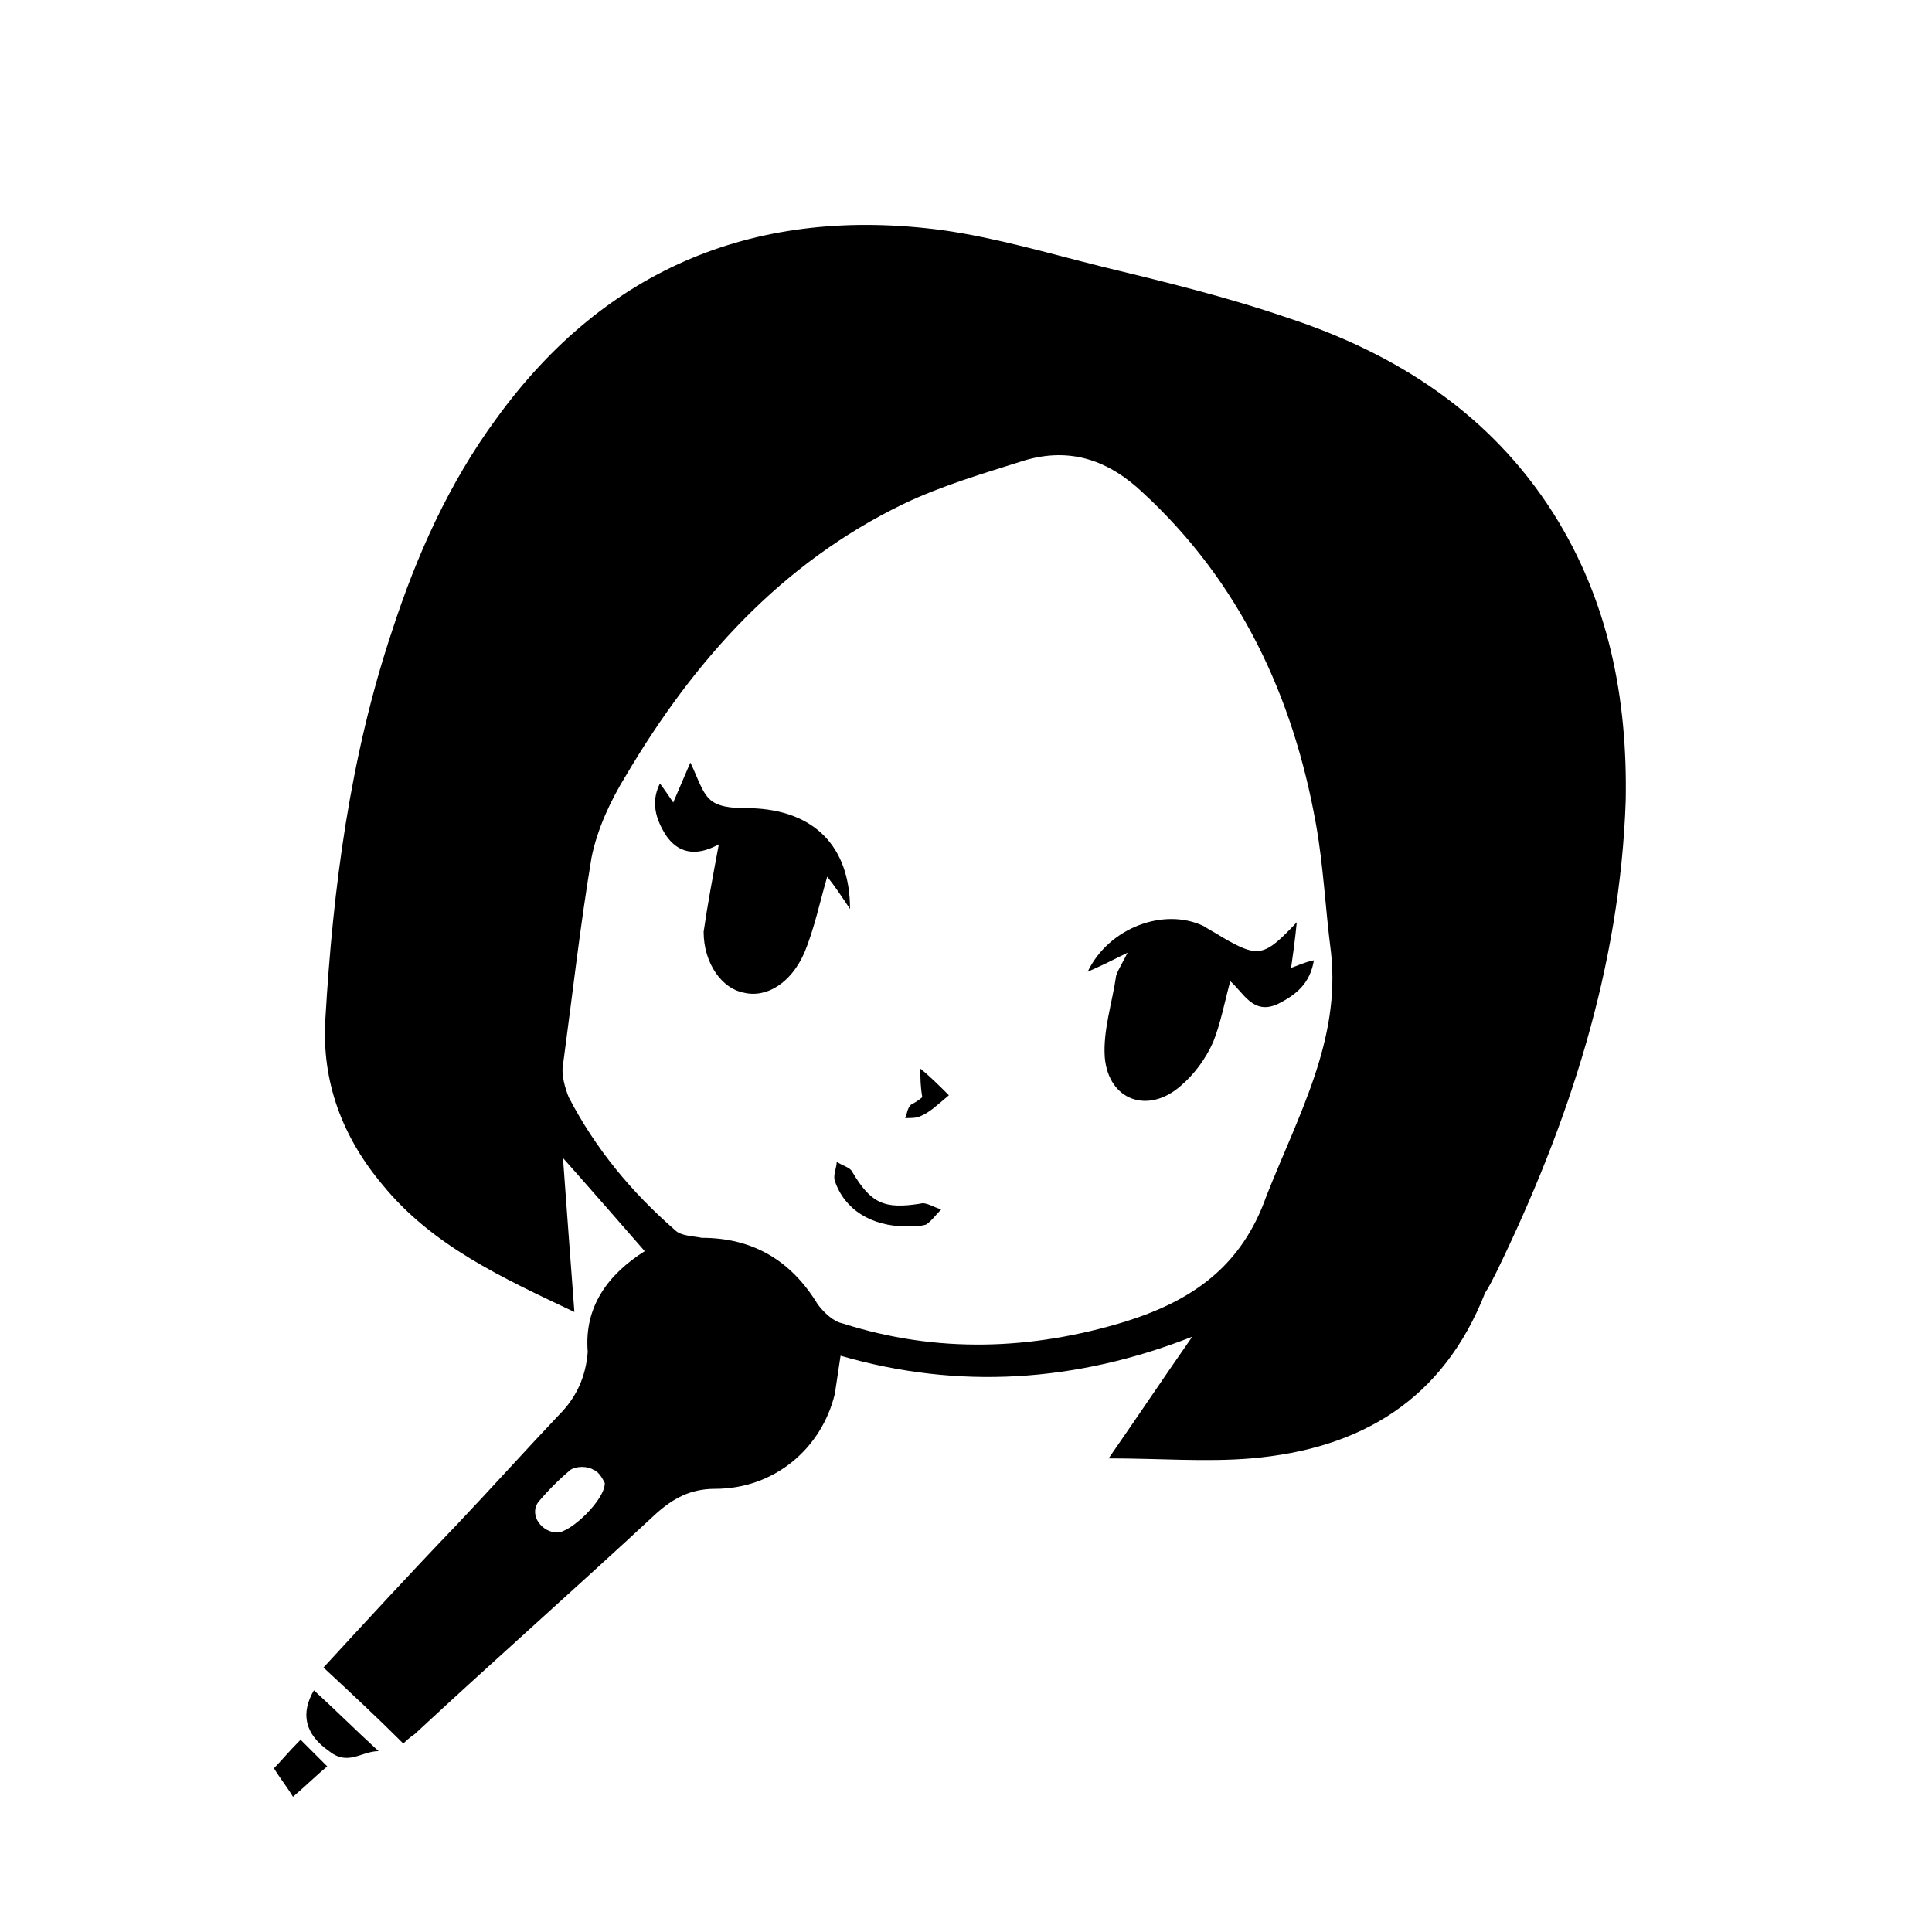 <?xml version="1.0" encoding="UTF-8"?>
<!-- Uploaded to: ICON Repo, www.iconrepo.com, Generator: ICON Repo Mixer Tools -->
<svg fill="#000000" width="800px" height="800px" version="1.1" viewBox="144 144 512 512" xmlns="http://www.w3.org/2000/svg">
 <g>
  <path d="m314.86 475.57c-7.055-8.062-13.602-15.617-21.664-24.688 1.008 14.105 2.016 27.207 3.023 40.809-19.145-9.07-37.785-17.633-50.883-33.754-10.578-12.594-16.121-27.207-15.113-43.832 2.016-34.762 6.551-69.527 17.633-102.78 6.551-20.152 15.113-39.297 27.711-56.426 29.223-40.305 69.527-56.426 118.39-49.879 14.105 2.016 27.711 6.047 41.816 9.574 16.625 4.031 33.25 8.062 49.375 13.602 29.223 9.574 53.906 25.695 70.535 51.891 14.609 23.176 19.648 48.871 19.145 76.074-1.512 44.336-15.113 85.648-34.258 124.95-1.008 2.016-2.016 4.031-3.023 5.543-11.082 28.215-32.746 41.312-61.969 43.832-12.09 1.008-24.184 0-37.785 0 8.062-11.586 15.113-22.168 22.168-32.242-30.73 12.09-61.969 14.105-93.203 5.039-0.504 3.527-1.008 6.551-1.512 10.078-3.527 14.609-16.121 25.191-31.738 25.191-6.551 0-11.082 2.519-15.617 6.551-21.16 19.648-42.824 38.793-63.984 58.441-1.512 1.008-2.519 2.016-3.023 2.519-7.055-7.055-14.105-13.602-21.16-20.152 11.586-12.594 23.176-25.191 35.266-37.785 9.07-9.574 18.137-19.648 27.207-29.223 4.535-4.535 7.055-10.078 7.559-16.625-1.02-12.098 5.527-20.66 15.102-26.707zm181.88-79.098c-1.512-11.586-2.016-23.176-4.031-34.258-6.047-33.754-20.152-63.984-45.848-87.664-9.07-8.566-19.145-12.09-31.234-8.566-11.082 3.527-21.664 6.551-32.242 11.586-32.242 15.617-55.418 41.312-73.555 72.043-4.031 6.551-7.559 14.105-9.07 21.664-3.023 18.137-5.039 36.273-7.559 54.914-0.504 2.519 0.504 6.047 1.512 8.566 7.055 13.602 16.625 25.191 28.215 35.266 1.512 1.512 4.535 1.512 7.055 2.016 13.602 0 23.68 6.047 30.73 17.633 1.512 2.016 4.031 4.535 6.551 5.039 25.191 8.062 50.383 7.055 75.066-0.504 17.633-5.543 30.73-14.609 37.281-33.25 8.562-21.66 19.648-41.309 17.129-64.484zm-192.46 140.56c-0.504-1.008-1.512-3.023-3.023-3.527-1.512-1.008-4.535-1.008-6.047 0-3.023 2.519-6.047 5.543-8.566 8.566-2.519 3.527 1.008 8.062 5.039 8.062 3.531-0.004 12.598-8.566 12.598-13.102z"/>
  <path d="m227.19 591.95c5.543 5.039 11.082 10.578 17.129 16.121-4.535 0-8.062 4.031-13.098 0-6.551-4.531-7.559-10.074-4.031-16.121z"/>
  <path d="m223.66 605.05c2.519 2.519 4.535 4.535 7.055 7.055-3.023 2.519-5.543 5.039-9.07 8.062-1.512-2.519-3.527-5.039-5.039-7.559 1.516-1.516 4.031-4.539 7.055-7.559z"/>
  <path d="m470.03 404.03c-1.512 5.543-2.519 11.086-4.535 16.125-2.016 4.535-5.039 8.566-8.566 11.586-8.566 7.559-19.145 4.031-20.152-7.559-0.504-7.055 2.016-14.609 3.023-21.664 0.504-1.512 1.512-3.023 3.023-6.047-4.031 2.016-7.055 3.527-10.578 5.039 5.543-11.586 20.152-17.129 30.73-12.09 1.512 1.008 3.527 2.016 5.039 3.023 9.574 5.543 11.082 5.039 19.648-4.031-0.504 5.039-1.008 8.566-1.512 12.09 1.512-0.504 3.527-1.512 6.047-2.016-1.008 6.047-4.535 9.07-9.574 11.586-6.547 3.027-9.066-3.019-12.594-6.043z"/>
  <path d="m334.5 367.75c-4.535 2.519-10.078 3.527-14.105-2.519-2.519-4.031-4.031-8.566-1.512-13.602 1.512 2.016 2.519 3.527 3.527 5.039 1.512-3.527 3.023-7.055 4.535-10.578 2.016 4.031 3.023 8.062 5.543 10.078 2.519 2.016 7.055 2.016 10.578 2.016 16.625 0.504 26.199 10.078 26.199 26.703-2.016-3.023-4.031-6.047-6.047-8.566-2.016 7.055-3.527 14.105-6.047 20.152-3.527 8.062-10.078 12.09-16.121 10.578-5.543-1.008-10.578-7.559-10.578-16.121 1.004-7.059 2.516-15.117 4.027-23.18z"/>
  <path d="m384.38 469.02c-9.574 0-16.625-4.535-19.145-12.09-0.504-1.512 0.504-3.527 0.504-5.039 1.512 1.008 3.527 1.512 4.031 2.519 5.039 8.566 8.566 10.078 18.137 8.566 1.512-0.504 3.527 1.008 5.543 1.512-1.512 1.512-2.519 3.023-4.031 4.031-1.512 0.5-4.031 0.5-5.039 0.5z"/>
  <path d="m388.41 434.76c-0.504-3.023-0.504-5.039-0.504-7.559 2.519 2.016 5.039 4.535 7.559 7.055-3.023 2.519-5.039 4.535-7.559 5.543-1.008 0.504-2.519 0.504-4.031 0.504 0.504-1.008 0.504-2.519 1.512-3.527 1.008-0.504 2.519-1.512 3.023-2.016z"/>
 </g>
</svg>